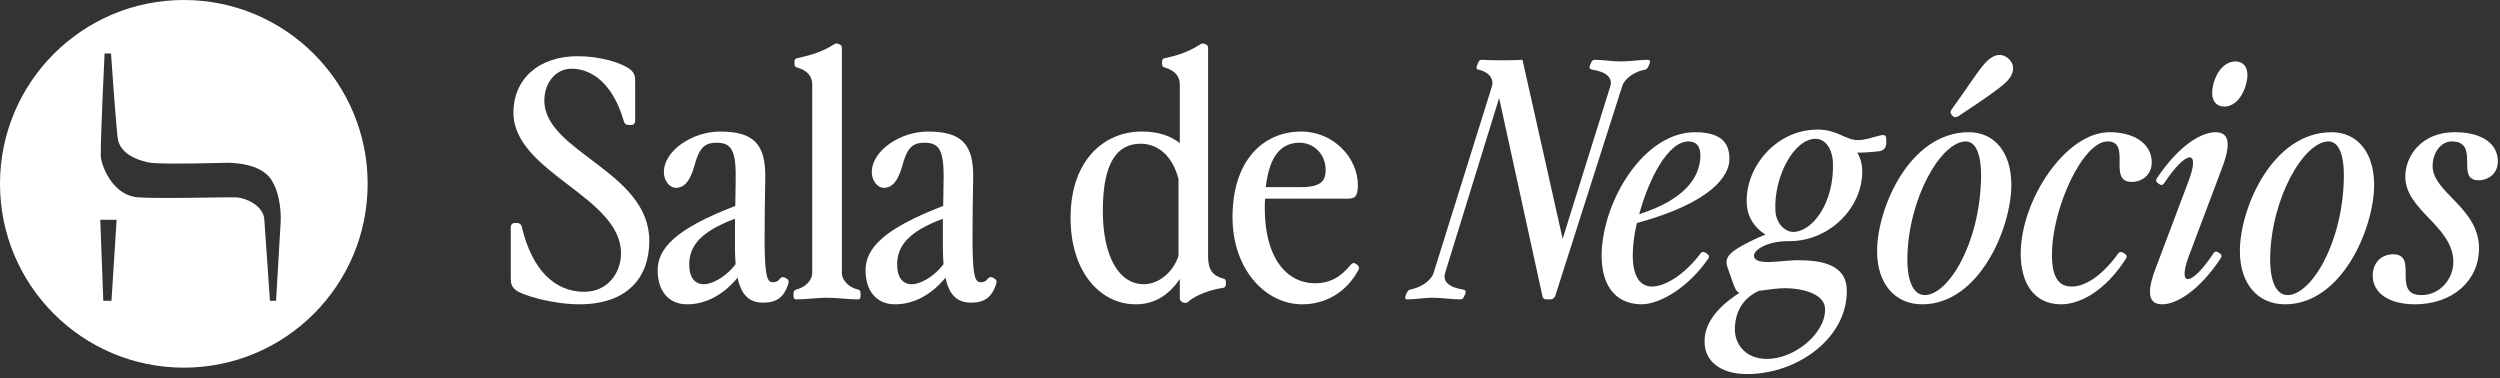 <svg xmlns="http://www.w3.org/2000/svg" width="238" height="36" viewBox="0 0 238 36" fill="none"><rect x="0" y="0" width="238" height="36" fill="#333333" stroke="none"/><path d="M55.143 28.97C52.668 28.97 49.661 28.124 49.034 27.56C48.721 27.278 48.627 26.996 48.627 26.558V21.608C48.627 21.389 48.784 21.232 49.003 21.232H49.222C49.441 21.232 49.598 21.326 49.661 21.546C50.663 25.806 52.887 27.779 55.613 27.779C57.837 27.779 59.121 25.994 59.121 24.114C59.121 18.695 48.878 16.439 48.878 10.707C48.878 7.574 51.227 5.35 55.017 5.35C57.116 5.35 59.246 5.977 60.061 6.666C60.374 6.948 60.468 7.23 60.468 7.668V11.521C60.468 11.741 60.312 11.897 60.092 11.897H59.842C59.622 11.897 59.466 11.803 59.403 11.584C58.338 7.888 56.302 6.54 54.391 6.54C52.981 6.54 51.822 7.794 51.822 9.579C51.822 14.466 61.815 16.314 61.815 22.924C61.815 26.433 59.716 28.97 55.143 28.97Z" fill="white"></path><path d="M72.663 28.813C71.473 28.813 70.596 28.249 70.22 26.433C68.873 28.061 67.212 28.97 65.395 28.97C63.704 28.97 62.607 27.748 62.607 25.743C62.607 23.645 64.299 21.796 70 19.603L70.032 17.505C70.126 14.215 69.624 13.589 68.183 13.589C67.056 13.589 66.555 14.121 66.116 15.75C65.646 17.473 64.988 17.881 64.362 17.881C63.766 17.881 63.203 17.254 63.203 16.377C63.203 14.341 65.928 12.524 68.528 12.524C71.661 12.524 72.945 13.62 72.851 17.066C72.82 18.726 72.788 20.888 72.788 23.081C72.82 26.401 73.039 26.871 73.603 26.871C73.853 26.871 74.073 26.777 74.261 26.526C74.355 26.401 74.543 26.307 74.793 26.464L74.887 26.526C75.138 26.683 75.106 26.84 75.013 27.122C74.605 28.312 73.916 28.813 72.663 28.813ZM65.615 25.18C65.615 26.464 66.178 27.059 67.024 27.059C67.713 27.059 69.029 26.464 70.032 25.148C70 24.678 69.969 24.208 69.969 23.645V20.825C66.774 22.015 65.615 23.363 65.615 25.18Z" fill="white"></path><path d="M75.822 28.5C75.634 28.5 75.54 28.437 75.54 28.124V27.968C75.54 27.686 75.666 27.592 75.916 27.529C76.605 27.341 77.326 26.746 77.326 25.963V8.044C77.326 7.261 76.856 6.697 75.854 6.415C75.697 6.384 75.634 6.259 75.634 6.102V5.851C75.634 5.695 75.728 5.569 75.885 5.538C77.389 5.225 78.485 4.818 79.394 4.222C79.519 4.128 79.675 4.128 79.769 4.16L79.926 4.222C80.083 4.285 80.145 4.41 80.145 4.567V25.963C80.145 26.777 80.928 27.404 81.68 27.56C81.837 27.592 81.931 27.686 81.931 27.968V28.124C81.931 28.437 81.837 28.5 81.649 28.5C80.678 28.5 79.675 28.343 78.704 28.343C77.733 28.343 76.793 28.5 75.822 28.5Z" fill="white"></path><path d="M92.456 28.813C91.266 28.813 90.388 28.249 90.013 26.433C88.665 28.061 87.005 28.97 85.188 28.97C83.497 28.97 82.4 27.748 82.4 25.743C82.4 23.645 84.092 21.796 89.793 19.603L89.825 17.505C89.918 14.215 89.417 13.589 87.976 13.589C86.849 13.589 86.347 14.121 85.909 15.75C85.439 17.473 84.781 17.881 84.154 17.881C83.559 17.881 82.996 17.254 82.996 16.377C82.996 14.341 85.721 12.524 88.321 12.524C91.454 12.524 92.738 13.62 92.644 17.066C92.612 18.726 92.581 20.888 92.581 23.081C92.612 26.401 92.832 26.871 93.396 26.871C93.646 26.871 93.866 26.777 94.053 26.526C94.147 26.401 94.335 26.307 94.586 26.464L94.68 26.526C94.931 26.683 94.899 26.84 94.805 27.122C94.398 28.312 93.709 28.813 92.456 28.813ZM85.408 25.18C85.408 26.464 85.971 27.059 86.817 27.059C87.506 27.059 88.822 26.464 89.825 25.148C89.793 24.678 89.762 24.208 89.762 23.645V20.825C86.567 22.015 85.408 23.363 85.408 25.18Z" fill="white"></path><path d="M112.318 8.044C112.318 7.261 111.848 6.697 110.846 6.415C110.689 6.384 110.626 6.259 110.626 6.102V5.851C110.626 5.695 110.72 5.569 110.877 5.538C112.381 5.225 113.352 4.818 114.26 4.222C114.386 4.128 114.542 4.128 114.636 4.16L114.793 4.222C114.949 4.285 115.012 4.41 115.012 4.567V24.396C115.012 25.681 115.419 26.244 116.484 26.526C116.641 26.558 116.704 26.683 116.704 26.84V27.09C116.704 27.247 116.61 27.372 116.453 27.404C115.388 27.529 113.79 28.093 113.133 28.719C112.976 28.845 112.851 28.876 112.6 28.782C112.381 28.688 112.318 28.563 112.318 28.406V26.558C111.19 28.218 109.781 28.97 108.12 28.97C104.768 28.97 101.918 25.931 101.918 20.731C101.918 15.28 105.082 12.524 108.684 12.524C110.251 12.524 111.378 12.9 112.318 13.62V8.044ZM104.988 20.073C104.988 24.365 106.491 27.059 108.903 27.059C110.313 27.059 111.692 25.9 112.193 24.365V17.035C111.598 14.748 110.157 13.683 108.59 13.683C106.429 13.683 104.988 15.343 104.988 20.073Z" fill="white"></path><path d="M123.977 28.97C120.469 28.97 117.336 25.649 117.336 20.669C117.336 15.28 120.249 12.524 123.883 12.524C126.953 12.524 129.271 15.03 129.271 17.63C129.271 18.82 128.895 18.914 128.237 18.914H120.437C120.406 19.196 120.406 19.509 120.406 19.823C120.406 24.584 122.505 26.965 125.199 26.965C126.64 26.965 127.674 26.338 128.582 25.211C128.739 25.023 128.927 24.991 129.083 25.117L129.209 25.211C129.365 25.336 129.428 25.493 129.334 25.681C128.206 27.811 126.201 28.97 123.977 28.97ZM120.5 17.818H123.727C125.637 17.818 126.201 17.348 126.201 16.158C126.201 14.717 125.105 13.589 123.727 13.589C121.972 13.589 120.845 14.811 120.5 17.818Z" fill="white"></path><path d="M134.01 28.5C133.822 28.5 133.696 28.437 133.822 28.124L133.884 27.968C134.01 27.686 134.104 27.592 134.26 27.56C135.169 27.404 136.234 26.777 136.484 25.963L142.029 8.232C142.28 7.418 141.59 6.791 140.745 6.634C140.588 6.603 140.494 6.509 140.619 6.227L140.682 6.071C140.807 5.757 140.87 5.695 141.058 5.695C142.342 5.757 143.658 5.757 144.942 5.695L148.764 22.736L153.306 8.201C153.526 7.449 152.993 6.854 151.615 6.634C151.395 6.603 151.239 6.509 151.364 6.227L151.427 6.071C151.552 5.757 151.646 5.695 151.803 5.695C152.648 5.695 153.463 5.851 154.309 5.851C155.155 5.851 156 5.695 156.846 5.695C157.034 5.695 157.159 5.757 157.034 6.071L156.971 6.227C156.846 6.509 156.752 6.603 156.596 6.634C155.687 6.791 154.685 7.418 154.434 8.201L148.075 28.124C148.012 28.343 147.824 28.5 147.605 28.5H147.229C147.072 28.5 146.885 28.437 146.853 28.249L142.718 9.329L137.581 25.963C137.33 26.746 137.863 27.341 139.241 27.56C139.46 27.592 139.617 27.686 139.492 27.968L139.429 28.124C139.304 28.437 139.21 28.5 139.053 28.5C138.145 28.5 137.267 28.343 136.359 28.343C135.576 28.343 134.793 28.5 134.01 28.5Z" fill="white"></path><path d="M156.207 28.97C153.638 28.907 152.385 26.996 152.479 24.02C152.667 18.946 156.552 12.586 161.376 12.586C164.101 12.586 164.697 13.839 164.634 15.28C164.571 16.659 163.099 19.259 155.831 21.232C155.612 22.172 155.487 23.049 155.455 23.77C155.33 26.088 155.988 27.247 157.241 27.278C158.463 27.31 160.374 26.151 161.877 24.146C162.002 23.958 162.19 23.958 162.347 24.052L162.504 24.146C162.692 24.271 162.754 24.428 162.629 24.616C160.624 27.529 157.867 29.001 156.207 28.97ZM156.051 20.387C160.405 19.008 161.815 16.878 161.877 14.905C161.909 13.996 161.533 13.463 160.749 13.463C158.776 13.463 156.959 17.066 156.051 20.387Z" fill="white"></path><path d="M166.32 35.611C163.688 35.611 162.31 34.295 162.279 32.635C162.216 31.1 163.093 29.502 165.599 27.873C165.286 27.779 165.161 27.466 164.879 26.652L164.44 25.399C164.189 24.647 164.565 24.177 165.411 23.645C166.006 23.269 167.197 22.673 168.074 22.329C167.04 21.702 166.32 20.637 166.288 19.29C166.163 15.97 169.014 12.336 173.055 12.336C174.903 12.336 175.686 13.338 176.876 13.338C177.566 13.338 178.192 13.088 178.85 12.931C179.414 12.774 179.57 12.868 179.57 13.244V13.589C179.57 14.027 179.383 14.341 178.85 14.403C178.004 14.497 177.378 14.529 176.814 14.529C177.096 14.998 177.252 15.531 177.284 16.095C177.409 19.791 174.12 22.955 170.392 22.955H170.267C168.199 22.955 166.977 23.801 166.977 24.334C166.977 25.367 169.703 24.772 171.081 24.772C173.149 24.772 175.717 25.054 175.811 27.529C175.968 32.071 171.206 35.611 166.32 35.611ZM165.161 31.476C165.223 32.886 166.257 34.17 168.23 34.17C170.831 34.17 173.838 31.727 173.744 29.377C173.681 27.842 171.269 27.435 169.953 27.435C169.264 27.435 168.356 27.56 167.447 27.686C165.505 28.563 165.129 30.317 165.161 31.476ZM169.014 19.948C169.045 21.295 169.953 22.078 170.705 22.078C172.522 22.078 174.621 19.353 174.496 15.5C174.433 14.059 173.713 13.213 172.835 13.213C170.799 13.213 168.888 16.784 169.014 19.948Z" fill="white"></path><path d="M182.99 28.97C180.484 28.97 178.699 27.122 178.699 23.895C178.699 19.854 181.769 12.586 187.439 12.586C189.788 12.586 191.48 14.403 191.48 17.599C191.48 21.671 188.441 28.97 182.99 28.97ZM181.581 24.522C181.549 26.996 182.27 28.093 183.241 28.093C185.434 28.093 188.472 23.269 188.598 16.941C188.629 14.309 187.94 13.495 187.157 13.463C184.776 13.463 181.675 18.883 181.581 24.522ZM185.778 10.895C185.653 10.738 185.622 10.613 185.904 10.268C187.533 8.013 188.504 6.415 189.224 5.757C189.945 5.1 190.665 5.068 191.229 5.601C191.856 6.196 191.762 7.01 191.072 7.731C190.446 8.357 188.974 9.391 186.499 11.02C186.217 11.208 186.029 11.177 185.904 11.051L185.778 10.895Z" fill="white"></path><path d="M196.162 28.97C193.656 28.939 192.372 26.996 192.372 24.146C192.372 19.071 196.632 12.586 200.83 12.586C203.085 12.586 204.714 13.589 204.84 15.28C204.934 16.565 203.994 17.317 202.929 17.317C200.611 17.317 202.96 13.463 200.642 13.463C198.292 13.463 195.379 19.76 195.348 24.146C195.316 26.401 196.006 27.278 197.196 27.278C198.543 27.31 200.203 26.151 201.644 24.146C201.77 23.958 201.958 23.958 202.114 24.052L202.271 24.146C202.459 24.271 202.521 24.428 202.396 24.616C200.391 27.748 197.948 29.001 196.162 28.97Z" fill="white"></path><path d="M205.838 28.97C204.554 28.97 204.335 27.905 205.18 25.649L208.344 17.254C209.535 14.121 208.125 14.278 206.026 17.442C205.901 17.63 205.744 17.661 205.588 17.536L205.4 17.411C205.243 17.285 205.212 17.16 205.337 16.972C207.436 13.808 209.597 12.586 210.913 12.586C212.197 12.586 212.417 13.652 211.571 15.907L208.407 24.302C207.217 27.435 208.626 27.278 210.725 24.114C210.85 23.926 211.007 23.895 211.164 24.02L211.352 24.146C211.508 24.271 211.54 24.396 211.414 24.584C209.315 27.748 207.154 28.97 205.838 28.97ZM210.725 7.95C211.07 6.666 211.916 5.82 212.855 5.851C213.795 5.883 214.171 6.728 213.826 8.013C213.482 9.329 212.636 10.174 211.728 10.143C210.756 10.112 210.381 9.266 210.725 7.95Z" fill="white"></path><path d="M217.528 28.97C215.022 28.97 213.237 27.122 213.237 23.895C213.237 19.854 216.307 12.586 221.977 12.586C224.326 12.586 226.018 14.403 226.018 17.599C226.018 21.671 222.979 28.97 217.528 28.97ZM216.119 24.522C216.087 26.996 216.808 28.093 217.779 28.093C219.972 28.093 223.011 23.269 223.136 16.941C223.167 14.309 222.478 13.495 221.695 13.463C219.314 13.463 216.213 18.883 216.119 24.522Z" fill="white"></path><path d="M229.893 28.97C227.45 28.97 225.883 27.905 225.883 26.244C225.883 24.96 226.761 24.208 227.826 24.208C230.3 24.208 227.638 28.093 230.52 28.093C232.337 28.093 233.558 26.495 233.558 24.96C233.558 21.483 228.922 20.042 228.985 16.753C229.016 14.779 230.582 12.586 233.684 12.586C236.002 12.586 237.631 13.463 237.787 15.124C237.913 16.408 237.004 17.16 235.939 17.16C233.715 17.16 236.158 13.463 233.402 13.463C232.399 13.463 231.585 14.497 231.585 15.813C231.585 18.35 236.002 19.76 236.002 23.645C236.002 26.714 233.496 28.97 229.893 28.97Z" fill="white"></path><path fill-rule="evenodd" clip-rule="evenodd" d="M17.5 35C27.165 35 35 27.165 35 17.5C35 7.835 27.165 0 17.5 0C7.835 0 0 7.835 0 17.5C0 27.165 7.835 35 17.5 35ZM21.268 15.504C23.481 15.446 25.145 16.035 25.835 17.119L25.837 17.12C26.829 18.68 26.735 20.884 26.72 21.129C26.672 21.974 26.283 28.588 26.283 28.588L26.28 28.636H25.698L25.695 28.589C25.691 28.525 25.257 22.209 25.161 20.881C25.066 19.584 23.426 18.841 22.533 18.791C22.213 18.773 21.213 18.788 19.948 18.807L19.939 18.807C17.766 18.84 14.794 18.886 13.194 18.791C11.818 18.71 10.936 17.797 10.438 17.045C9.876 16.193 9.606 15.256 9.595 14.862C9.555 13.433 9.95 5.223 9.954 5.14L9.956 5.091H10.568L10.571 5.138C10.575 5.202 11.01 11.493 11.202 13.113C11.336 14.248 12.332 15.058 14.081 15.455C14.693 15.595 17.178 15.611 21.268 15.504ZM10.611 28.636H9.834L9.546 20.925H11.104L11.1 20.979L10.611 28.636Z" fill="white"></path></svg>